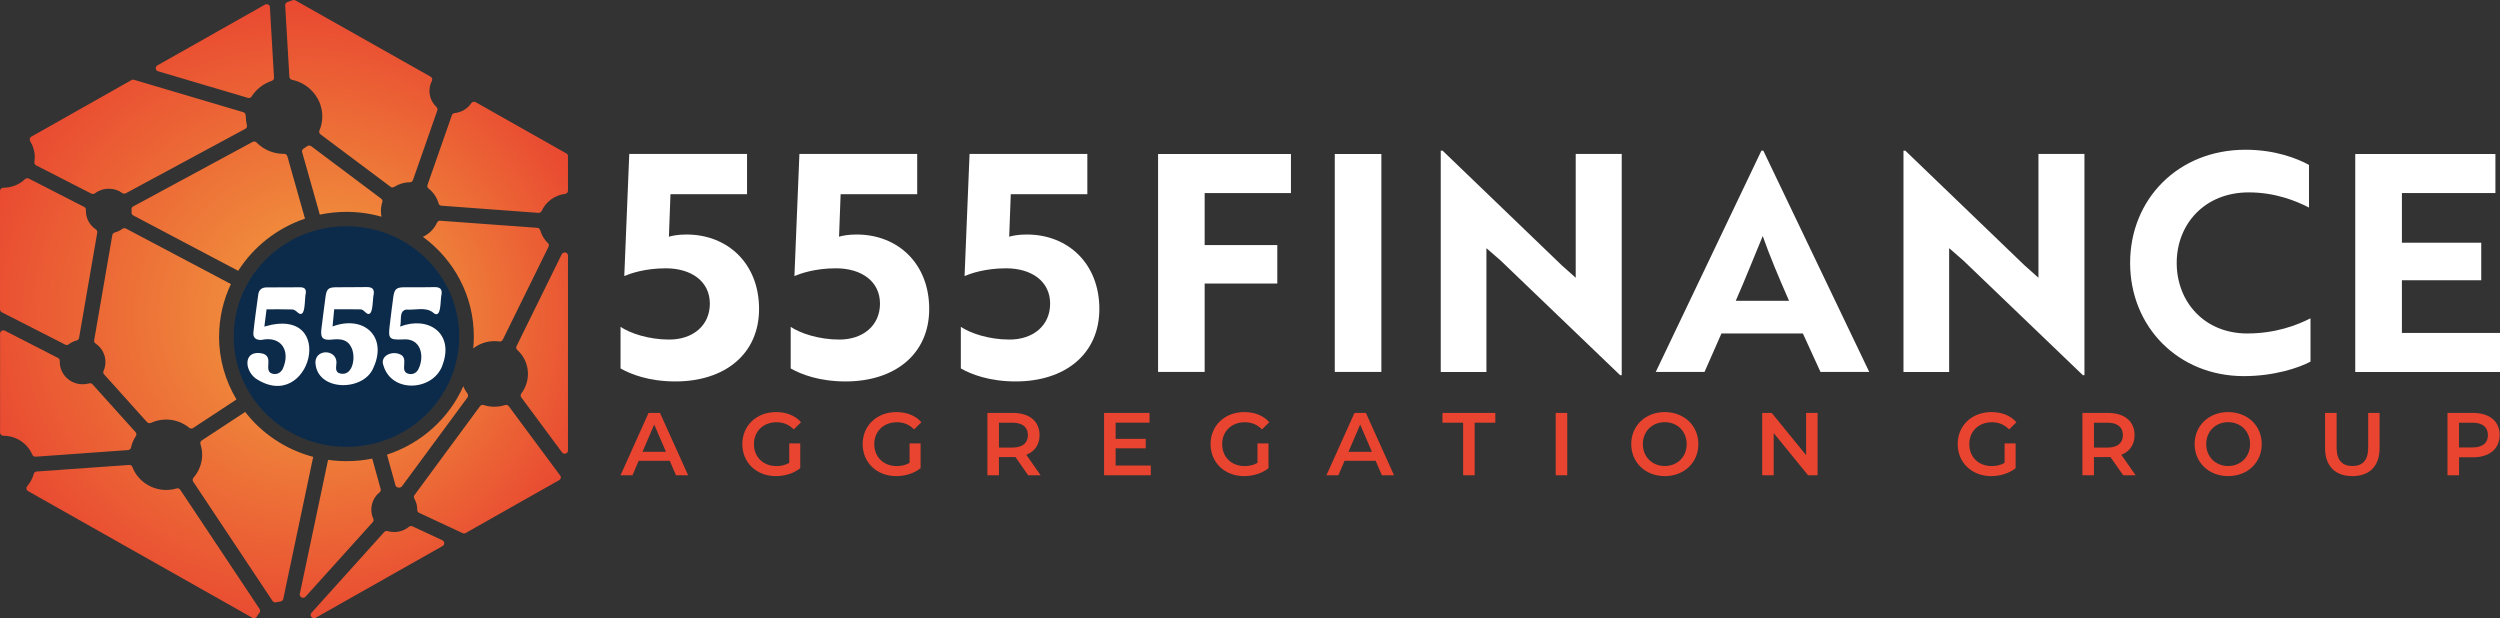 <?xml version="1.0" encoding="UTF-8"?>
<svg id="a" xmlns="http://www.w3.org/2000/svg" xmlns:xlink="http://www.w3.org/1999/xlink" viewBox="0 0 381 94.21">
  <rect x="0" y="0" width="381" height="94.21" fill="#333333" stroke="none"/>
  <defs>
    <style>
      .cls-1 {
        fill: #e84430;
      }

      .cls-2 {
        fill: #fff;
      }

      .cls-3 {
        fill: #0c2b4b;
      }

      .cls-4 {
        fill: url(#radial-gradient);
      }
    </style>
    <radialGradient id="radial-gradient" cx="-14.11" cy="1032.16" fx="-4.9" fy="1032.16" r="51" gradientTransform="translate(57.67 -984) scale(1.02 1)" gradientUnits="userSpaceOnUse">
      <stop offset="0" stop-color="#f3a540"/>
      <stop offset=".99" stop-color="#e84430"/>
    </radialGradient>
  </defs>
  <g id="b">
    <path class="cls-4" d="m37.61,19.08c-.11-.44-.17-.89-.17-1.34v-.16c0-.22-.13-.41-.35-.48l-16.67-4.94c-.13-.03-.28-.03-.39.05l-15.26,8.62c-.12.07-.2.18-.23.3-.03.13,0,.27.06.38.45.73.7,1.57.7,2.42,0,.25-.03.5-.06.75-.03.21.07.42.26.52l8.43,4.31c.07.03.15.05.23.05.11,0,.22-.03.31-.1.61-.46,1.35-.7,2.12-.7s1.46.23,2.05.66c.16.11.37.13.54.03l18.21-9.82c.19-.1.29-.33.24-.54h-.02Zm-4.22,32.21c0-2.86.65-5.57,1.8-8l-15.96-8.44-.03-.02c-.18-.08-.39-.08-.54.04-.35.26-.75.45-1.17.56-.19.05-.34.21-.37.39l-2.77,16.04c-.04.19.05.38.21.49.95.64,1.51,1.68,1.51,2.81,0,.47-.1.94-.29,1.37-.08.18-.05.38.08.52l6.51,7.24.03.03c.15.17.39.22.6.13.73-.34,1.51-.51,2.32-.51,1.28,0,2.53.44,3.51,1.25.09.08.21.12.33.12.1,0,.19-.03.28-.08l.03-.03,6.57-4.32c-1.68-2.82-2.66-6.1-2.66-9.61v.02h.01ZM41.14,1.1c0-.17-.11-.32-.26-.4-.16-.08-.34-.08-.49,0l-16.41,9.27c-.17.1-.27.28-.24.48.02.19.16.36.35.41l13.68,4.05s.09.03.14.03c.17,0,.33-.08.43-.23.71-1.12,1.81-1.97,3.08-2.39.22-.08.35-.27.34-.49h0l-.63-10.74h.01Zm-7.75,50.19c0-2.86.65-5.57,1.8-8l-15.96-8.44-.03-.02c-.18-.08-.39-.08-.54.04-.35.26-.75.45-1.17.56-.19.05-.34.21-.37.39l-2.77,16.04c-.04.19.05.38.21.49.95.64,1.51,1.68,1.51,2.81,0,.47-.1.94-.29,1.37-.08.18-.05.38.08.52l6.51,7.24.03.03c.15.17.39.22.6.13.73-.34,1.51-.51,2.32-.51,1.28,0,2.53.44,3.51,1.25.09.08.21.12.33.12.1,0,.19-.03.28-.08l.03-.03,6.57-4.32c-1.68-2.82-2.66-6.1-2.66-9.61v.02h.01Zm-18.78-16.33c-.95-.63-1.52-1.68-1.52-2.81v-.16c.02-.19-.09-.37-.27-.46l-8.38-4.29-.04-.02c-.19-.1-.43-.07-.58.08-.9.85-2.08,1.31-3.32,1.31-.28,0-.5.23-.5.49v18.05c0,.18.1.35.27.44l1.51.77,8.12,4.14.03.02c.08.04.15.06.23.06.11,0,.23-.03.31-.11.37-.27.77-.47,1.22-.59.18-.05.33-.2.36-.39l2.77-16.04c.03-.18-.05-.38-.21-.49Zm18.78,16.33c0-2.86.65-5.57,1.8-8l-15.96-8.44-.03-.02c-.18-.08-.39-.08-.54.04-.35.26-.75.45-1.17.56-.19.05-.34.21-.37.39l-2.77,16.04c-.04.19.05.38.21.49.95.64,1.51,1.68,1.51,2.81,0,.47-.1.94-.29,1.37-.08.18-.05.38.08.52l6.51,7.24.03.03c.15.17.39.22.6.13.73-.34,1.51-.51,2.32-.51,1.28,0,2.53.44,3.51,1.25.09.08.21.12.33.12.1,0,.19-.03.28-.08l.03-.03,6.57-4.32c-1.68-2.82-2.66-6.1-2.66-9.61v.02h.01Zm5.86-8.45l.39.2c.04-.07.09-.13.13-.2h-.52Zm4.54-19.03c-.06-.22-.27-.37-.49-.36h-.03c-1.58,0-3.07-.61-4.18-1.74-.16-.16-.4-.19-.6-.08l-.03.02-18.16,9.81c-.17.08-.27.27-.26.45,0,.08.02.17.02.24s0,.15-.02.21c0,.2.09.38.27.47l15.99,8.44c2.34-3.67,5.93-6.51,10.18-7.95,0,0-2.69-9.51-2.69-9.51Zm14.29,6.46l-10.61-7.96-.04-.03c-.18-.13-.43-.13-.61,0s-.36.25-.55.36c-.19.12-.29.34-.22.55l2.68,9.49v.03c1.32-.28,2.68-.42,4.07-.42,1.85,0,3.65.25,5.34.74-.06-.28-.09-.58-.09-.88,0-.45.07-.91.21-1.34.07-.19,0-.41-.18-.54Zm25.41,6.77c-.55-.54-.96-1.22-1.17-1.97-.05-.19-.23-.34-.44-.35l-14.78-1.08c-.22-.03-.41.1-.49.28-.44.97-1.22,1.74-2.16,2.17,4.72,3.46,7.77,8.98,7.76,15.19,0,.61-.03,1.22-.09,1.82.9-.71,2.03-1.11,3.23-1.11.24,0,.49.02.75.05.22.03.43-.08.52-.27l6.92-14.05.06-.13c.09-.18.06-.41-.09-.55,0,0-.02,0-.02,0Zm-25.41-6.77l-10.61-7.96-.04-.03c-.18-.13-.43-.13-.61,0s-.36.25-.55.36c-.19.12-.29.34-.22.55l2.68,9.49v.03c1.32-.28,2.68-.42,4.07-.42,1.85,0,3.65.25,5.34.74-.06-.28-.09-.58-.09-.88,0-.45.07-.91.21-1.34.07-.19,0-.41-.18-.54Zm-18.83,12.57l.39.2c.04-.07.09-.13.13-.2h-.52Zm-18.6,23.01l-6.55-7.28c-.13-.14-.34-.2-.52-.14-.33.09-.66.13-1,.13-1.91,0-3.47-1.53-3.47-3.39v-.17c0-.19-.09-.37-.27-.45L.74,50.4c-.16-.08-.34-.07-.49.02s-.24.25-.24.42v15.08c0,.27.23.49.5.49,1.94,0,3.66,1.13,4.41,2.88.08.18.26.31.46.31h.05l14.09-1.01c.22-.02.41-.18.45-.39.13-.63.39-1.22.74-1.75.12-.18.1-.43-.05-.6,0,0-.01,0,0,0ZM86.31,23.38l-13.82-7.81c-.23-.13-.53-.06-.67.16-.58.85-1.5,1.4-2.54,1.5-.19.03-.35.15-.42.34l-3.71,10.62c-.08.2,0,.41.16.54.74.57,1.28,1.38,1.53,2.27.05.19.23.34.44.35l14.77,1.09h.04c.2,0,.38-.12.46-.29.64-1.41,2-2.41,3.57-2.6.24-.03.44-.23.44-.49v-5.26c0-.18-.09-.34-.25-.43h0Zm-.94,49.09l-1.58-2.13-6.25-8.43c-.13-.18-.35-.24-.56-.18-1.06.34-2.21.34-3.27,0-.2-.07-.43,0-.56.18l-.03.04-9.95,13.5c-.12.15-.13.35-.03.53.3.51.45,1.09.45,1.68v.05c0,.19.11.37.29.45l4.52,2.11,2.1.98c.07.03.14.05.22.05s.18-.03.25-.07l14.25-8.06c.13-.08.21-.18.24-.32s0-.28-.08-.39h-.01Zm-14.11-12.48c-.27-.34-.49-.72-.65-1.12-2.18,4.9-6.4,8.72-11.63,10.43l1.28,4.63c.05.18.2.33.39.36.03,0,.07,0,.11.02h.1c.16,0,.3-.08.4-.2l9.98-13.53c.13-.18.13-.41,0-.59h.02Zm-37.87-8.7c0-2.86.65-5.57,1.8-8l-15.96-8.44-.03-.02c-.18-.08-.39-.08-.54.04-.35.26-.75.45-1.17.56-.19.05-.34.21-.37.39l-2.77,16.04c-.04.19.05.38.21.49.95.64,1.51,1.68,1.51,2.81,0,.47-.1.94-.29,1.37-.08.18-.05.38.08.52l6.51,7.24.03.03c.15.17.39.22.6.13.73-.34,1.51-.51,2.32-.51,1.28,0,2.53.44,3.51,1.25.09.08.21.12.33.12.1,0,.19-.03.28-.08l.03-.03,6.57-4.32c-1.68-2.82-2.66-6.1-2.66-9.61v.02h.01Zm10.4-27.48c-.06-.22-.27-.37-.49-.36h-.03c-1.58,0-3.07-.61-4.18-1.74-.16-.16-.4-.19-.6-.08l-.03.02-18.16,9.81c-.17.08-.27.27-.26.45,0,.08.02.17.02.24s0,.15-.02.21c0,.2.09.38.27.47l15.99,8.44c2.34-3.67,5.93-6.51,10.18-7.95,0,0-2.69-9.51-2.69-9.51Zm-4.54,19.03l.39.2c.04-.07.09-.13.13-.2h-.52Zm18.83-12.57l-10.61-7.96-.04-.03c-.18-.13-.43-.13-.61,0s-.36.25-.55.36c-.19.12-.29.34-.22.55l2.68,9.49v.03c1.32-.28,2.68-.42,4.07-.42,1.85,0,3.65.25,5.34.74-.06-.28-.09-.58-.09-.88,0-.45.07-.91.21-1.34.07-.19,0-.41-.18-.54Zm13.18,29.72c-.27-.34-.49-.72-.65-1.12-2.18,4.9-6.4,8.72-11.63,10.43l1.28,4.63c.05.18.2.33.39.36.03,0,.07,0,.11.02h.1c.16,0,.3-.08.4-.2l9.98-13.53c.13-.18.13-.41,0-.59,0,0,.02,0,.02,0Zm14.91-21.5c-.23-.05-.46.06-.56.26l-6.89,14.01c-.09.19-.05.43.11.57,1.06.96,1.63,2.26,1.63,3.66,0,1.08-.36,2.12-1.02,2.99-.13.17-.13.4,0,.58l6.22,8.39c.09.13.24.2.4.2.05,0,.1,0,.15-.02.21-.08.35-.26.35-.47v-29.71c0-.23-.17-.43-.39-.48,0,0,0,.02,0,.02Zm-15.56,20.37c-2.18,4.9-6.4,8.72-11.63,10.43l1.28,4.63c.05.18.2.33.39.36.03,0,.07,0,.11.02h.1c.16,0,.3-.08.4-.2l9.98-13.53c.13-.18.13-.41,0-.59-.27-.34-.49-.72-.65-1.12h.02Zm-23.14-36.55l-.04-.03c-.18-.13-.43-.13-.61,0s-.36.25-.55.36c-.19.12-.29.34-.22.55l2.68,9.49v.03c1.32-.28,2.68-.42,4.07-.42,1.85,0,3.65.25,5.34.74-.06-.28-.09-.58-.09-.88,0-.45.07-.91.21-1.34.07-.19,0-.41-.18-.54,0,0-10.61-7.96-10.61-7.96Zm-7.83,20.73c.04-.07.09-.13.13-.2h-.52l.39.2Zm3.66-19.59h-.03c-1.58,0-3.07-.61-4.18-1.74-.16-.16-.4-.19-.6-.08l-.03.02-18.16,9.81c-.17.08-.27.27-.26.45,0,.08.02.17.02.24s0,.15-.02.21c0,.2.09.38.27.47l15.99,8.44c2.34-3.67,5.93-6.51,10.18-7.95l-2.69-9.51c-.06-.22-.27-.37-.49-.36Zm-8.11,19.84l-15.96-8.44-.03-.02c-.18-.08-.39-.08-.54.04-.35.26-.75.45-1.17.56-.19.05-.34.21-.37.39l-2.77,16.04c-.04.19.05.38.21.49.95.64,1.51,1.68,1.51,2.81,0,.47-.1.94-.29,1.37-.08.18-.05.38.08.52l6.51,7.24.03.03c.15.17.39.22.6.13.73-.34,1.51-.51,2.32-.51,1.28,0,2.53.44,3.51,1.25.09.08.21.12.33.12.1,0,.19-.03.28-.08l.03-.03,6.57-4.32c-1.68-2.82-2.66-6.1-2.66-9.61,0-2.86.65-5.57,1.8-8v.02h.01Zm36.07,16.7c-.27-.34-.49-.72-.65-1.12-2.18,4.9-6.4,8.72-11.63,10.43l1.28,4.63c.05.18.2.33.39.36.03,0,.07,0,.11.02h.1c.16,0,.3-.08.4-.2l9.98-13.53c.13-.18.13-.41,0-.59h.02Zm-3.83,22.35l-4.56-2.12c-.18-.08-.39-.06-.54.06-.63.52-1.42.8-2.24.8-.34,0-.69-.04-1.01-.14-.18-.05-.39,0-.52.14l-11.09,12.31c-.14.15-.18.37-.07.55l.02.03c.1.16.26.24.44.24.08,0,.17-.02.25-.06l19.35-10.94c.16-.09.25-.27.25-.44-.02-.18-.12-.34-.29-.43,0,0,.01,0,.01,0Zm-9.42-7.82l-1.28-4.63c-1.27.26-2.58.39-3.93.39-.95,0-1.89-.07-2.8-.2l-4.31,20.43c-.04.22.07.44.27.54.07.04.14.05.23.05.13,0,.28-.05.37-.16l10.25-11.37c.13-.14.16-.34.08-.52-.2-.44-.3-.91-.3-1.39,0-1.02.46-1.98,1.26-2.63.15-.13.22-.32.17-.5h0Zm13.25-14.53c-.27-.34-.49-.72-.65-1.12-2.18,4.9-6.4,8.72-11.63,10.43l1.28,4.63c.05.18.2.33.39.36.03,0,.07,0,.11.02h.1c.16,0,.3-.08.4-.2l9.98-13.53c.13-.18.13-.41,0-.59,0,0,.02,0,.02,0Zm-31.69,32.83l-12.1-18.18c-.12-.18-.35-.27-.56-.2-.52.16-1.06.23-1.59.23-2.28,0-4.34-1.4-5.14-3.49-.08-.21-.28-.34-.5-.32l-14.1,1c-.21.02-.39.17-.44.37-.18.69-.53,1.33-1,1.87-.09.12-.13.26-.11.4.03.14.12.27.24.34l34.19,19.31c.08.04.16.06.24.06.17,0,.34-.08.44-.24.12-.2.25-.39.4-.57.13-.17.14-.4.03-.58Zm-1.96-73.74c-.11-.44-.17-.89-.17-1.34v-.16c0-.22-.13-.41-.35-.48l-16.67-4.94c-.13-.03-.28-.03-.39.05l-15.26,8.62c-.12.07-.2.18-.23.3-.03.13,0,.27.06.38.45.73.7,1.57.7,2.42,0,.25-.03.5-.06.75-.03.21.07.42.26.52l8.43,4.31c.07.03.15.05.23.05.11,0,.22-.03.31-.1.61-.46,1.35-.7,2.12-.7s1.46.23,2.05.66c.16.11.37.13.54.03l18.21-9.82c.19-.1.29-.33.24-.54h-.02Zm1.64,23.76l.39.2c.04-.07.09-.13.13-.2h-.52Zm4.54-19.03c-.06-.22-.27-.37-.49-.36h-.03c-1.58,0-3.07-.61-4.18-1.74-.16-.16-.4-.19-.6-.08l-.03.02-18.16,9.81c-.17.08-.27.27-.26.45,0,.08.02.17.02.24s0,.15-.02.21c0,.2.09.38.27.47l15.99,8.44c2.34-3.67,5.93-6.51,10.18-7.95,0,0-2.69-9.51-2.69-9.51Zm-6.18-4.73c-.11-.44-.17-.89-.17-1.34v-.16c0-.22-.13-.41-.35-.48l-16.67-4.94c-.13-.03-.28-.03-.39.05l-15.26,8.62c-.12.07-.2.18-.23.3-.03.13,0,.27.06.38.45.73.7,1.57.7,2.42,0,.25-.03.5-.06.75-.03.21.07.42.26.52l8.43,4.31c.07.03.15.05.23.05.11,0,.22-.03.31-.1.61-.46,1.35-.7,2.12-.7s1.46.23,2.05.66c.16.11.37.13.54.03l18.21-9.82c.19-.1.29-.33.24-.54h-.02Zm28.92-2.77c-.7-.65-1.08-1.53-1.08-2.46,0-.53.13-1.04.37-1.51.12-.23.03-.52-.19-.65L45.04.07c-.13-.08-.29-.09-.42-.04l-.82.28c-.21.08-.34.27-.34.49l.64,10.9c.02.23.18.41.39.46,2.68.55,4.63,2.9,4.63,5.58,0,.74-.14,1.47-.44,2.15-.08.21-.02.44.16.58l10.66,7.98c.08.08.19.11.31.11.08,0,.18-.03.27-.08.71-.45,1.53-.7,2.38-.7.21,0,.4-.13.47-.33l3.72-10.63c.06-.18,0-.38-.13-.51h0Zm-29.09,1.43v-.16c0-.22-.13-.41-.35-.48l-16.67-4.94c-.13-.03-.28-.03-.39.05l-15.26,8.62c-.12.07-.2.18-.23.3-.03.13,0,.27.06.38.45.73.7,1.57.7,2.42,0,.25-.03.5-.06.75-.03.21.07.42.26.52l8.43,4.31c.07.03.15.05.23.05.11,0,.22-.03.31-.1.61-.46,1.35-.7,2.12-.7s1.46.23,2.05.66c.16.11.37.13.54.03l18.21-9.82c.19-.1.29-.33.24-.54-.11-.44-.17-.89-.17-1.34h-.02Zm6.35,6.07c-.06-.22-.27-.37-.49-.36h-.03c-1.58,0-3.07-.61-4.18-1.74-.16-.16-.4-.19-.6-.08l-.03.02-18.16,9.81c-.17.08-.27.27-.26.45,0,.08.02.17.02.24s0,.15-.02.21c0,.2.09.38.27.47l15.99,8.44c2.34-3.67,5.93-6.51,10.18-7.95,0,0-2.69-9.51-2.69-9.51Zm-6.18-4.73c-.11-.44-.17-.89-.17-1.34v-.16c0-.22-.13-.41-.35-.48l-16.67-4.94c-.13-.03-.28-.03-.39.05l-15.26,8.62c-.12.07-.2.18-.23.3-.03.13,0,.27.06.38.45.73.7,1.57.7,2.42,0,.25-.03.5-.06.75-.03.21.07.42.26.52l8.43,4.31c.07.03.15.05.23.05.11,0,.22-.03.31-.1.61-.46,1.35-.7,2.12-.7s1.46.23,2.05.66c.16.11.37.13.54.03l18.21-9.82c.19-.1.29-.33.24-.54h-.02Zm-.26,43.71l-6.61,4.34c-.18.12-.26.34-.19.55.17.53.26,1.07.26,1.63,0,1.28-.48,2.52-1.33,3.5-.14.17-.16.4-.04.59l12.07,18.15.02.03c.09.14.25.23.42.23.04,0,.08,0,.13-.02.21-.05.42-.09.65-.12.22-.03.39-.18.44-.39l.26-1.24,4.3-20.41c-4.18-1.11-7.81-3.55-10.36-6.84,0,0-.02,0-.02,0Zm20.73-32.52l-10.61-7.96-.04-.03c-.18-.13-.43-.13-.61,0s-.36.25-.55.36c-.19.12-.29.34-.22.55l2.68,9.49v.03c1.32-.28,2.68-.42,4.07-.42,1.85,0,3.65.25,5.34.74-.06-.28-.09-.58-.09-.88,0-.45.07-.91.21-1.34.07-.19,0-.41-.18-.54Z"/>
  </g>
  <path class="cls-3" d="m39.77,42.84c-.04.07-.09.13-.13.2l-.39-.2h.52Z"/>
  <path class="cls-2" d="m39.77,42.84c-.04.07-.09.13-.13.2l-.39-.2h.52Z"/>
  <path class="cls-3" d="m52.8,34.48c-9.49,0-17.18,7.52-17.18,16.81s7.69,16.81,17.18,16.81,17.18-7.53,17.18-16.81-7.69-16.81-17.18-16.81Z"/>
  <path class="cls-2" d="m61,49.76c4.27-1.63,8.12.99,6.52,5.63-1.19,4.16-7.78,4.71-9.08.32-.57-1.47,1.25-2.24,2.42-1.75,1.6.54-.06,2.57,1.33,2.99.73.2,1.3-.11,1.61-.76.93-1.94.35-4.73-2.42-4.46-2.08.08-2.24-.1-1.98-2.2.18-1.43.34-2.86.54-4.28.17-1.2.48-1.46,1.66-1.47,1.53,0,3.05.02,4.58-.02.81-.02,1.24.23,1.11,1.12-.23.73.06,4.01-1.35,2.71-1.11-.84-2.73-.3-4.05-.41-1.12.24-.65,1.64-.91,2.58,0,0,.02,0,.02,0Z"/>
  <path class="cls-2" d="m50.93,47.15c-.09.91-.16,1.69-.25,2.6,4.78-1.78,8.42,1.56,6.22,6.31-1.52,3.7-8.76,3.6-8.83-.92.12-1.97,3.14-1.9,3.21.05,0,.66-.33,1.49.54,1.73,2.07.5,2.47-2.79,1.65-4.11-.6-1.14-1.74-1.18-2.86-1.06-1.4.15-1.8-.23-1.63-1.6.21-1.66.41-3.32.64-4.98.16-1.12.45-1.37,1.54-1.39,1.59-.02,3.17,0,4.76-.03.8,0,1.15.3,1.03,1.11-.22.71.02,4.05-1.34,2.66-.17-.17-.42-.37-.64-.37-1.32-.03-2.63-.02-4.06-.02,0,0,.02.02.02.02Z"/>
  <path class="cls-2" d="m40.62,47.15c-.11.9-.21,1.7-.33,2.62,11.3-3.34,7.03,13.5-1.35,7.89-1.79-1.38-1.8-4.42,1.08-3.78,1.77.51.11,2.56,1.4,3.04.69.23,1.28-.03,1.65-.66,1.26-2.73-.14-5.14-3.27-4.45-.82.02-1.27-.36-1.18-1.17.2-1.93.48-3.85.74-5.77.1-.73.57-1.07,1.28-1.07,1.7-.02,3.41-.02,5.11-.02.6,0,.95.24.85.91-.23.74.08,4.24-1.35,2.83-.19-.18-.48-.36-.73-.36-1.26-.04-2.52-.02-3.9-.02h0Z"/>
  <path class="cls-2" d="m94.57,49.81c1.47.99,4.3,1.94,7.42,1.94,3.54,0,6.19-2.08,6.19-5.48s-2.83-5.38-6.71-5.38c-3.21,0-5.43.8-6.33,1.18l.76-18.61h17.95v6.14h-11.67l-.24,6.47c.52-.14,1.32-.33,2.69-.33,6.28,0,11.05,4.44,11.05,11.34s-5.24,11.05-12.75,11.05c-4.02,0-6.8-1.09-8.36-1.98v-6.33h0Z"/>
  <path class="cls-2" d="m120.5,49.81c1.46.99,4.3,1.94,7.42,1.94,3.54,0,6.19-2.08,6.19-5.48s-2.83-5.38-6.71-5.38c-3.21,0-5.43.8-6.33,1.18l.76-18.61h17.95v6.14h-11.67l-.24,6.47c.52-.14,1.32-.33,2.69-.33,6.28,0,11.05,4.44,11.05,11.34s-5.24,11.05-12.75,11.05c-4.02,0-6.8-1.09-8.36-1.98v-6.33h0Z"/>
  <path class="cls-2" d="m146.43,49.81c1.47.99,4.3,1.94,7.42,1.94,3.54,0,6.19-2.08,6.19-5.48s-2.83-5.38-6.71-5.38c-3.21,0-5.43.8-6.33,1.18l.76-18.61h17.95v6.14h-11.67l-.24,6.47c.52-.14,1.32-.33,2.69-.33,6.28,0,11.05,4.44,11.05,11.34s-5.24,11.05-12.75,11.05c-4.02,0-6.8-1.09-8.36-1.98v-6.33h0Z"/>
  <path class="cls-2" d="m183.59,29.42v7.93h11.07v5.86h-11.07v13.47h-7.1V23.47h20.25v5.95s-13.15,0-13.15,0Z"/>
  <path class="cls-2" d="m203.42,56.68V23.47h7.1v33.21h-7.1Z"/>
  <path class="cls-2" d="m246.92,57.19l-18.22-17.48-2.17-1.89v18.87h-6.96V22.96h.28l18.17,17.48,2.12,1.89v-18.87h7.01v33.72h-.23,0Z"/>
  <path class="cls-2" d="m268.45,22.96h.28l16.14,33.72h-7.43l-2.68-5.86h-12.41l-2.58,5.86h-7.43l16.1-33.72h0Zm4.2,22.88c-1.52-3.46-3-6.96-4.01-9.87-.97,2.31-2.72,6.73-4.11,9.87h8.12Z"/>
  <path class="cls-2" d="m317.44,57.19l-18.22-17.48-2.17-1.89v18.87h-6.96V22.96h.28l18.17,17.48,2.12,1.89v-18.87h7.01v33.72h-.23Z"/>
  <path class="cls-2" d="m351.89,31.63c-1.98-1.01-5.12-2.31-9.18-2.31-6.73,0-10.98,4.84-10.98,10.75s4.2,10.75,10.75,10.75c4.29,0,7.56-1.25,9.64-2.31v6.6c-1.71.92-5.49,2.21-10.15,2.21-10.01,0-17.34-7.52-17.34-17.25s7.33-17.25,17.57-17.25c4.66,0,7.98,1.38,9.69,2.31v6.5h0Z"/>
  <path class="cls-2" d="m358.94,56.68V23.47h21.36v5.95h-14.25v7.57h12.09v5.72h-12.09v8.03h14.95v5.95h-22.06Z"/>
  <path class="cls-1" d="m102.08,70.23h-4.75l-.94,2.2h-1.82l4.27-9.5h1.74l4.29,9.5h-1.85l-.95-2.2h.01Zm-.59-1.38l-1.79-4.15-1.78,4.15h3.57Z"/>
  <path class="cls-1" d="m120.29,67.57h1.67v3.78c-.99.8-2.37,1.21-3.72,1.21-2.94,0-5.11-2.05-5.11-4.88s2.17-4.88,5.14-4.88c1.59,0,2.92.53,3.81,1.55l-1.11,1.09c-.75-.75-1.6-1.09-2.62-1.09-2.02,0-3.45,1.37-3.45,3.34s1.42,3.34,3.43,3.34c.68,0,1.34-.14,1.95-.49v-2.96h.01Z"/>
  <path class="cls-1" d="m138.63,67.57h1.67v3.78c-.99.8-2.37,1.21-3.72,1.21-2.94,0-5.11-2.05-5.11-4.88s2.17-4.88,5.14-4.88c1.59,0,2.92.53,3.81,1.55l-1.11,1.09c-.75-.75-1.6-1.09-2.62-1.09-2.02,0-3.45,1.37-3.45,3.34s1.42,3.34,3.43,3.34c.68,0,1.34-.14,1.95-.49v-2.96h.01Z"/>
  <path class="cls-1" d="m156.69,72.43l-1.94-2.78c-.12.01-.24.01-.37.01h-2.14v2.77h-1.76v-9.5h3.91c2.5,0,4.04,1.28,4.04,3.38,0,1.44-.73,2.5-2.02,3l2.18,3.12h-1.9Zm-2.39-8.01h-2.06v3.79h2.06c1.55,0,2.35-.71,2.35-1.9s-.8-1.89-2.35-1.89Z"/>
  <path class="cls-1" d="m175.38,70.95v1.48h-7.12v-9.5h6.93v1.48h-5.17v2.47h4.59v1.45h-4.59v2.62s5.36,0,5.36,0Z"/>
  <path class="cls-1" d="m191.65,67.57h1.67v3.78c-.99.8-2.37,1.21-3.72,1.21-2.94,0-5.11-2.05-5.11-4.88s2.17-4.88,5.14-4.88c1.59,0,2.92.53,3.81,1.55l-1.11,1.09c-.75-.75-1.6-1.09-2.62-1.09-2.02,0-3.45,1.37-3.45,3.34s1.42,3.34,3.43,3.34c.68,0,1.34-.14,1.95-.49v-2.96h.01Z"/>
  <path class="cls-1" d="m209.66,70.23h-4.75l-.94,2.2h-1.82l4.27-9.5h1.74l4.29,9.5h-1.85l-.95-2.2h.01Zm-.58-1.38l-1.79-4.15-1.78,4.15h3.57,0Z"/>
  <path class="cls-1" d="m222.98,64.42h-3.15v-1.49h8.06v1.49h-3.15v8.01h-1.76v-8.01h0Z"/>
  <path class="cls-1" d="m237.09,62.93h1.76v9.5h-1.76v-9.5Z"/>
  <path class="cls-1" d="m248.6,67.68c0-2.81,2.17-4.88,5.11-4.88s5.12,2.06,5.12,4.88-2.17,4.88-5.12,4.88-5.11-2.08-5.11-4.88h0Zm8.45,0c0-1.94-1.42-3.34-3.34-3.34s-3.34,1.4-3.34,3.34,1.42,3.34,3.34,3.34,3.34-1.4,3.34-3.34Z"/>
  <path class="cls-1" d="m277,62.93v9.5h-1.45l-5.24-6.43v6.43h-1.75v-9.5h1.45l5.24,6.43v-6.43h1.75Z"/>
  <path class="cls-1" d="m305.51,67.57h1.67v3.78c-.99.8-2.37,1.21-3.72,1.21-2.94,0-5.11-2.05-5.11-4.88s2.17-4.88,5.14-4.88c1.59,0,2.92.53,3.81,1.55l-1.11,1.09c-.75-.75-1.6-1.09-2.62-1.09-2.02,0-3.45,1.37-3.45,3.34s1.42,3.34,3.43,3.34c.68,0,1.34-.14,1.95-.49v-2.96h0Z"/>
  <path class="cls-1" d="m323.57,72.43l-1.94-2.78c-.12.01-.24.01-.37.01h-2.14v2.77h-1.76v-9.5h3.91c2.5,0,4.04,1.28,4.04,3.38,0,1.44-.73,2.5-2.02,3l2.18,3.12h-1.9Zm-2.39-8.01h-2.06v3.79h2.06c1.55,0,2.35-.71,2.35-1.9s-.8-1.89-2.35-1.89Z"/>
  <path class="cls-1" d="m334.46,67.68c0-2.81,2.17-4.88,5.11-4.88s5.12,2.06,5.12,4.88-2.17,4.88-5.12,4.88-5.11-2.08-5.11-4.88Zm8.45,0c0-1.94-1.42-3.34-3.34-3.34s-3.34,1.4-3.34,3.34,1.42,3.34,3.34,3.34,3.34-1.4,3.34-3.34Z"/>
  <path class="cls-1" d="m354.34,68.29v-5.36h1.76v5.29c0,1.95.88,2.8,2.41,2.8s2.4-.84,2.4-2.8v-5.29h1.74v5.36c0,2.77-1.56,4.27-4.15,4.27s-4.16-1.51-4.16-4.27Z"/>
  <path class="cls-1" d="m380.94,66.31c0,2.09-1.55,3.38-4.04,3.38h-2.14v2.74h-1.76v-9.5h3.91c2.5,0,4.04,1.28,4.04,3.38h0Zm-1.78,0c0-1.19-.8-1.89-2.35-1.89h-2.06v3.77h2.06c1.55,0,2.35-.69,2.35-1.89h0Z"/>
</svg>